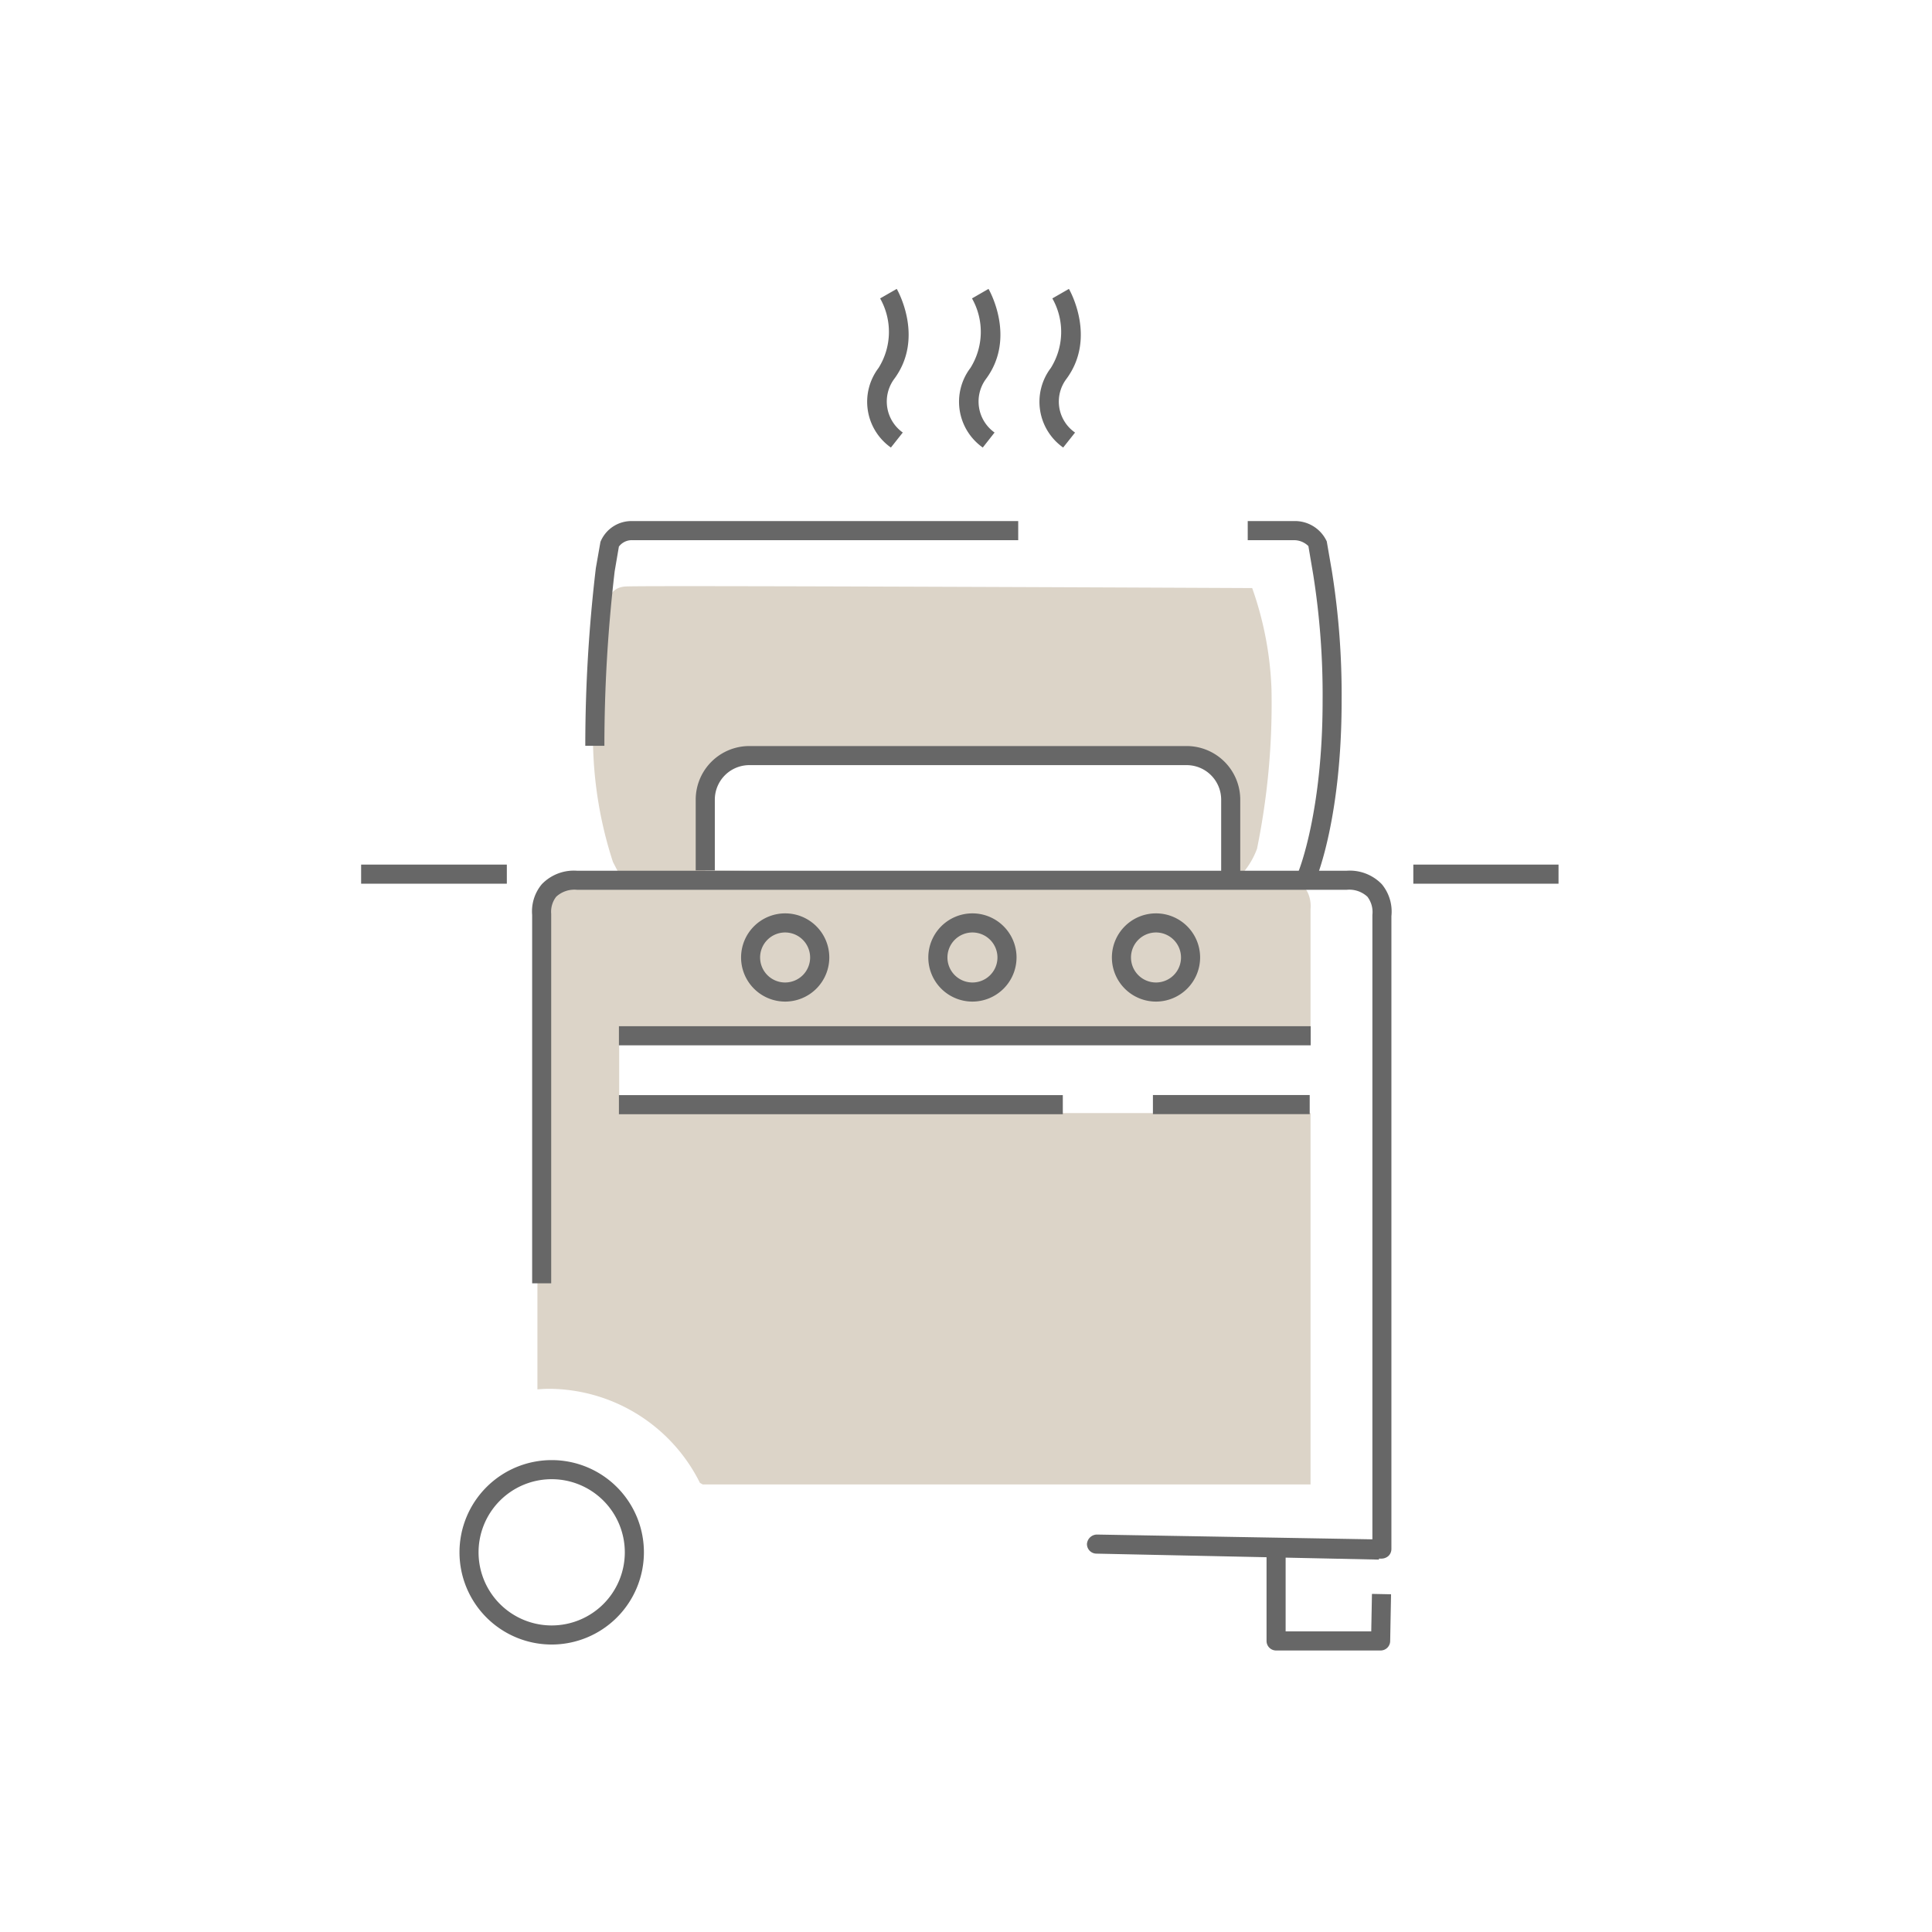<svg xmlns="http://www.w3.org/2000/svg" xmlns:xlink="http://www.w3.org/1999/xlink" width="107" height="107" viewBox="0 0 107 107">
  <rect x="0" y="0" width="107" height="107" fill="#808080" stroke="none"/>
  <defs>
    <clipPath id="clip-outdoor_bbqs">
      <rect width="107" height="107"/>
    </clipPath>
  </defs>
  <g id="outdoor_bbqs" clip-path="url(#clip-outdoor_bbqs)">
    <rect width="107" height="107" fill="#fff"/>
    <g id="Group_615" data-name="Group 615" transform="translate(20 16)">
      <g id="Group_510" data-name="Group 510" transform="translate(9.757 32.592)">
        <path id="Path_354" data-name="Path 354" d="M49.338,27.745H10.107c-2.016,0-1.794,1.744-1.794,1.744V56.1c.2-.013.395-.031.6-.031a9.384,9.384,0,0,1,8.4,5.209l.156.088H51.131V29.489S51.353,27.745,49.338,27.745Z" transform="translate(-8.306 -27.745)" fill="#dcd4c8"/>
      </g>
      <g id="Group_511" data-name="Group 511" transform="translate(14.293 41.559)">
        <rect id="Rectangle_124" data-name="Rectangle 124" width="38.382" height="4.086" fill="#fff"/>
      </g>
      <g id="Group_512" data-name="Group 512" transform="translate(12.822 16.464)">
        <path id="Path_355" data-name="Path 355" d="M12.039,29.288a22.456,22.456,0,0,1-1.02-8.928c.51-4.664.364-6.262,1.747-6.329s34.677.089,34.677.089a18.754,18.754,0,0,1,1.068,5.574,40.058,40.058,0,0,1-.8,8.861,4.378,4.378,0,0,1-1.238,1.8l-33.78.2Z" transform="translate(-10.915 -14.015)" fill="#dcd4c8"/>
      </g>
      <g id="Group_513" data-name="Group 513" transform="translate(14.341 32.472)">
        <path id="Path_356" data-name="Path 356" d="M12.208,27.643" transform="translate(-12.208 -27.643)" fill="none" stroke="#3b3b3b" stroke-linejoin="round" stroke-width="0.9"/>
      </g>
      <g id="Group_514" data-name="Group 514" transform="translate(12.415 12.859)">
        <path id="Path_357" data-name="Path 357" d="M11.627,23.394H10.569a83.755,83.755,0,0,1,.585-9.846l.255-1.45a1.853,1.853,0,0,1,1.775-1.151H34.546v1.058H13.184a.889.889,0,0,0-.754.356l-.234,1.37A83.252,83.252,0,0,0,11.627,23.394Z" transform="translate(-10.569 -10.947)" fill="#676767"/>
      </g>
      <g id="Group_515" data-name="Group 515" transform="translate(49.107 12.859)">
        <path id="Path_358" data-name="Path 358" d="M45.585,30.764l-.975-.408c.013-.033,1.337-3.287,1.337-9.443a42.589,42.589,0,0,0-.522-7.015l-.265-1.565a1.124,1.124,0,0,0-.8-.328H41.8V10.947h2.553a1.937,1.937,0,0,1,1.824,1.125l.285,1.649A43.447,43.447,0,0,1,47,20.913C47,27.307,45.643,30.627,45.585,30.764Z" transform="translate(-41.804 -10.947)" fill="#676767"/>
      </g>
      <g id="Group_517" data-name="Group 517" transform="translate(19.058 25.846)">
        <g id="Group_516" data-name="Group 516">
          <path id="Path_359" data-name="Path 359" d="M16.224,28.364V24.443A2.448,2.448,0,0,1,18.664,22H42.886a2.447,2.447,0,0,1,2.44,2.441v4.238" transform="translate(-16.224 -22.002)" fill="#fff"/>
        </g>
      </g>
      <g id="Group_519" data-name="Group 519" transform="translate(18.53 25.318)">
        <g id="Group_518" data-name="Group 518">
          <path id="Path_360" data-name="Path 360" d="M45.933,28.76H44.876V24.52a1.913,1.913,0,0,0-1.911-1.91H18.744a1.913,1.913,0,0,0-1.911,1.91v3.922H15.774V24.52a2.972,2.972,0,0,1,2.97-2.967H42.965a2.972,2.972,0,0,1,2.968,2.967Z" transform="translate(-15.774 -21.553)" fill="#676767"/>
        </g>
      </g>
      <g id="Group_520" data-name="Group 520" transform="translate(5.448 64.865)">
        <path id="Path_361" data-name="Path 361" d="M9.744,65.432a5.107,5.107,0,1,1,5.108-5.108A5.112,5.112,0,0,1,9.744,65.432Zm0-9.157a4.05,4.05,0,1,0,4.05,4.049A4.053,4.053,0,0,0,9.744,56.275Z" transform="translate(-4.638 -55.218)" fill="#676767"/>
      </g>
      <g id="Group_521" data-name="Group 521" transform="translate(21.039 34.584)">
        <path id="Path_362" data-name="Path 362" d="M20.352,34.328A2.443,2.443,0,1,1,22.8,31.884,2.446,2.446,0,0,1,20.352,34.328Zm0-3.828a1.385,1.385,0,1,0,1.386,1.385A1.386,1.386,0,0,0,20.352,30.5Z" transform="translate(-17.91 -29.441)" fill="#676767"/>
      </g>
      <g id="Group_522" data-name="Group 522" transform="translate(31.414 34.584)">
        <path id="Path_363" data-name="Path 363" d="M29.185,34.328a2.443,2.443,0,1,1,2.442-2.443A2.447,2.447,0,0,1,29.185,34.328Zm0-3.828a1.385,1.385,0,1,0,1.385,1.385A1.387,1.387,0,0,0,29.185,30.5Z" transform="translate(-26.742 -29.441)" fill="#676767"/>
      </g>
      <g id="Group_523" data-name="Group 523" transform="translate(41.58 34.584)">
        <path id="Path_364" data-name="Path 364" d="M37.839,34.328a2.443,2.443,0,1,1,2.443-2.443A2.446,2.446,0,0,1,37.839,34.328Zm0-3.828a1.385,1.385,0,1,0,1.385,1.385A1.387,1.387,0,0,0,37.839,30.5Z" transform="translate(-35.396 -29.441)" fill="#676767"/>
      </g>
      <g id="Group_524" data-name="Group 524" transform="translate(10.001 66.319)">
        <path id="Path_365" data-name="Path 365" d="M8.514,56.456" transform="translate(-8.514 -56.456)" fill="none" stroke="#3b3b3b" stroke-linejoin="round" stroke-width="0.9"/>
      </g>
      <g id="Group_525" data-name="Group 525" transform="translate(14.288 69.791)">
        <path id="Path_366" data-name="Path 366" d="M12.163,59.412" transform="translate(-12.163 -59.412)" fill="none" stroke="#3b3b3b" stroke-linejoin="round" stroke-width="0.9"/>
      </g>
      <g id="Group_526" data-name="Group 526" transform="translate(9.463 32.222)">
        <path id="Path_367" data-name="Path 367" d="M54.964,65.584l-15.655-.331a.529.529,0,0,1-.517-.539.564.564,0,0,1,.538-.518l15.27.265V29.88a1.409,1.409,0,0,0-.274-1.007,1.478,1.478,0,0,0-1.145-.386H10.543a1.482,1.482,0,0,0-1.147.386,1.353,1.353,0,0,0-.276.944l0,20.464H8.065V29.88a2.344,2.344,0,0,1,.534-1.7,2.463,2.463,0,0,1,1.943-.749H53.181a2.465,2.465,0,0,1,1.943.749,2.377,2.377,0,0,1,.529,1.767l0,35.053a.53.53,0,0,1-.159.377.583.583,0,0,1-.379.152l-.154,0Z" transform="translate(-8.056 -27.43)" fill="#676767"/>
      </g>
      <g id="Group_527" data-name="Group 527" transform="translate(50.145 70.075)">
        <path id="Path_368" data-name="Path 368" d="M49,64.987H43.216a.529.529,0,0,1-.529-.529V59.653h1.057V63.93h4.742l.039-2.077,1.058.021-.049,2.595A.529.529,0,0,1,49,64.987Z" transform="translate(-42.687 -59.653)" fill="#676767"/>
      </g>
      <g id="Group_528" data-name="Group 528" transform="translate(27.997)">
        <path id="Path_369" data-name="Path 369" d="M25.177,8.786a3.1,3.1,0,0,1-.685-4.407A3.763,3.763,0,0,0,24.58.527L25.5,0c.065.112,1.548,2.746-.16,5.014a2.108,2.108,0,0,0,.495,2.941Z" transform="translate(-23.833)" fill="#676767"/>
      </g>
      <g id="Group_529" data-name="Group 529" transform="translate(33.085)">
        <path id="Path_370" data-name="Path 370" d="M29.509,8.786a3.1,3.1,0,0,1-.685-4.407A3.763,3.763,0,0,0,28.912.527L29.827,0c.065.112,1.548,2.746-.16,5.014a2.108,2.108,0,0,0,.495,2.941Z" transform="translate(-28.165)" fill="#676767"/>
      </g>
      <g id="Group_530" data-name="Group 530" transform="translate(37.538)">
        <path id="Path_371" data-name="Path 371" d="M33.3,8.786a3.1,3.1,0,0,1-.684-4.407A3.765,3.765,0,0,0,32.7.527L33.618,0c.065.112,1.547,2.746-.16,5.014a2.087,2.087,0,0,0,.5,2.943Z" transform="translate(-31.956)" fill="#676767"/>
      </g>
      <g id="Group_531" data-name="Group 531" transform="translate(14.278 40.835)">
        <rect id="Rectangle_125" data-name="Rectangle 125" width="38.312" height="1.058" fill="#676767"/>
      </g>
      <g id="Group_532" data-name="Group 532" transform="translate(14.278 44.651)">
        <rect id="Rectangle_126" data-name="Rectangle 126" width="24.584" height="1.058" fill="#676767"/>
      </g>
      <g id="Group_533" data-name="Group 533" transform="translate(43.852 44.646)">
        <rect id="Rectangle_127" data-name="Rectangle 127" width="8.683" height="1.058" fill="#676767"/>
      </g>
      <g id="Group_534" data-name="Group 534" transform="translate(0 31.884)">
        <rect id="Rectangle_128" data-name="Rectangle 128" width="8.07" height="1.058" fill="#676767"/>
      </g>
      <g id="Group_535" data-name="Group 535" transform="translate(58.274 31.884)">
        <rect id="Rectangle_129" data-name="Rectangle 129" width="8.042" height="1.058" fill="#676767"/>
      </g>
    </g>
  </g>
</svg>
